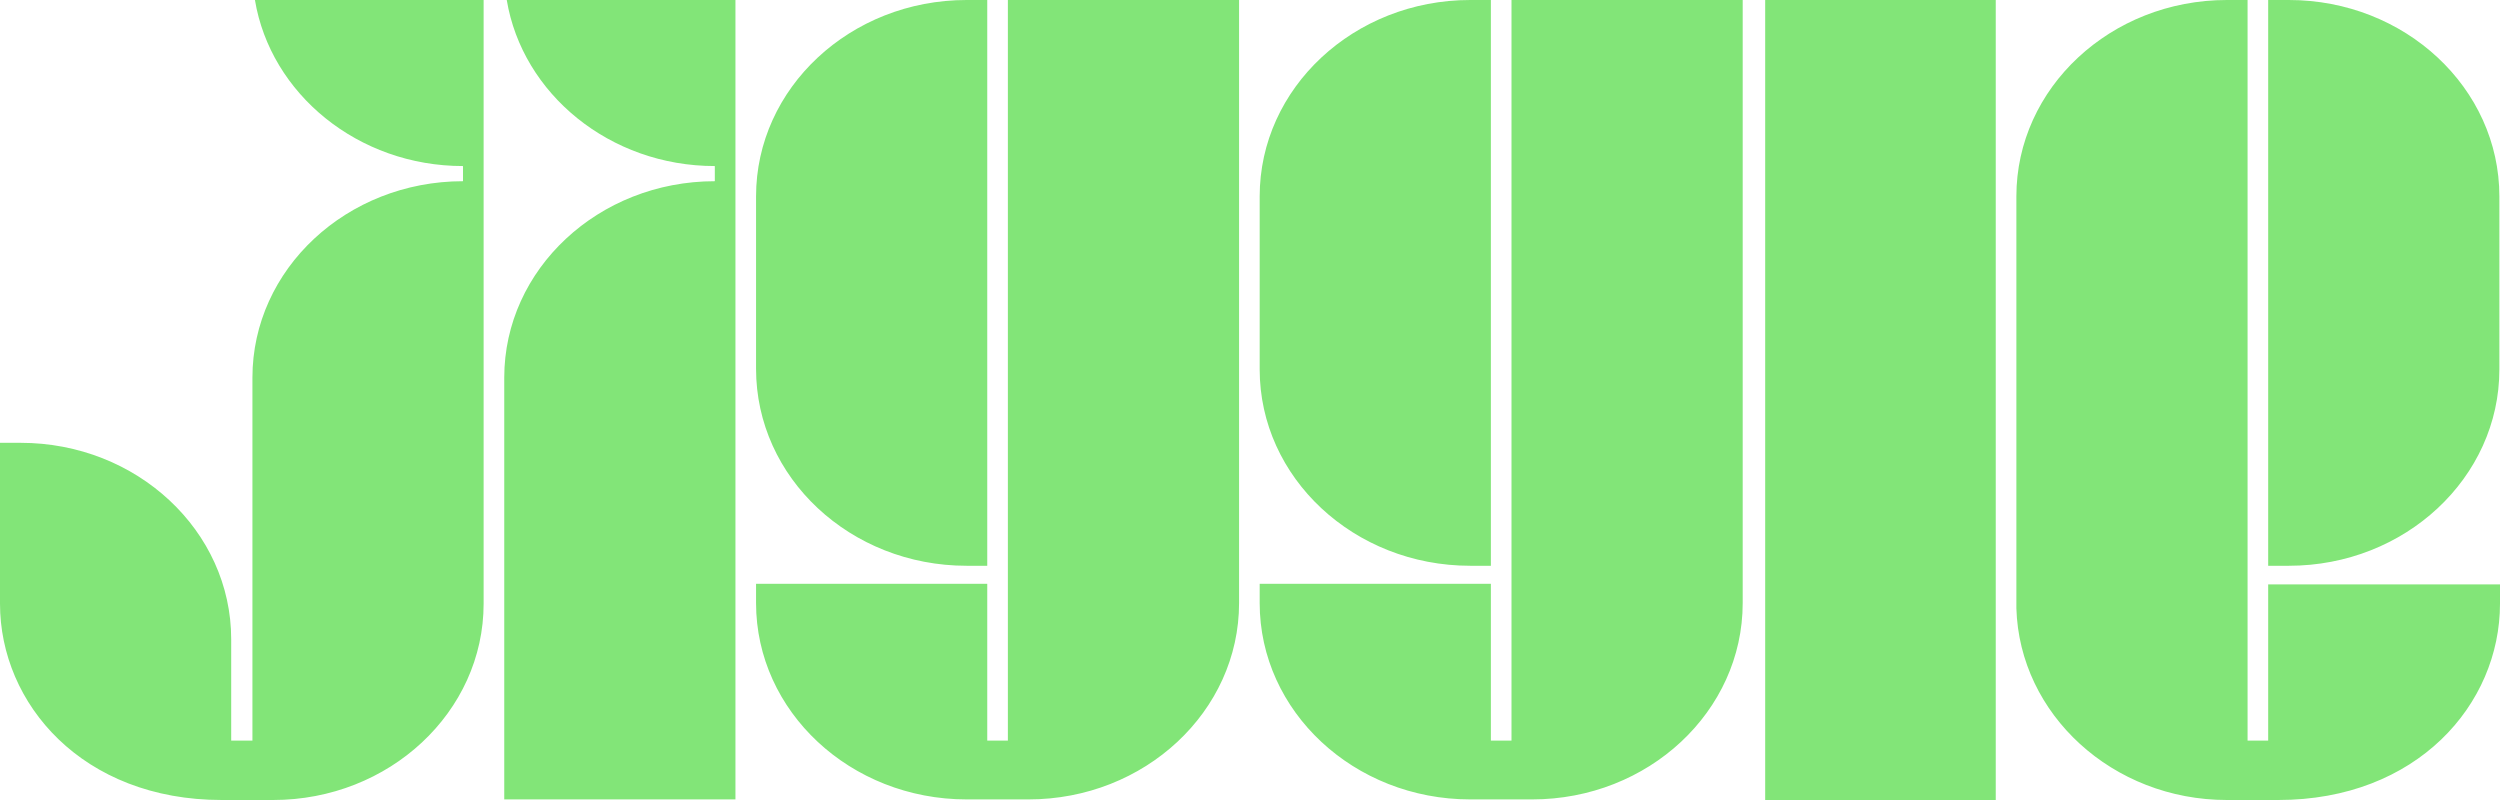 <svg width="140" height="45" viewBox="0 0 140 45" fill="none" xmlns="http://www.w3.org/2000/svg">
<g id="Logo">
<path id="Logo_2" d="M70.542 20.687V10.996C70.542 4.927 75.826 0 82.334 0H83.489V31.683H82.334C75.826 31.683 70.542 26.756 70.542 20.687ZM84.644 0V32.694V41.472H83.489V32.694H70.542V33.771C70.542 39.84 75.826 44.767 82.334 44.767H85.799C92.307 44.767 97.591 39.84 97.591 33.771V0H84.644ZM54.132 31.683H55.286V0H54.132C47.623 0 42.339 4.927 42.339 10.996V20.654C42.339 26.756 47.623 31.683 54.132 31.683ZM56.441 0V32.694V41.472H55.286V32.694H42.339V33.771C42.339 39.84 47.623 44.767 54.132 44.767H57.596C64.104 44.767 69.388 39.84 69.388 33.771V0H56.441ZM128.173 0H127.018V31.683H128.173C134.681 31.683 139.965 26.756 139.965 20.687V10.996C139.965 4.927 134.681 0 128.173 0ZM127.018 32.694V41.472H125.864V32.694V0H124.709C118.2 0 112.917 4.927 112.917 10.996V34.065C113.092 40.004 118.305 44.8 124.709 44.8H127.578C135.346 44.8 140 39.449 140 33.804V32.727H127.018V32.694ZM111.762 0H98.85V44.8H111.762V0ZM28.378 0C29.253 5.253 34.151 9.299 40.03 9.299V10.148C33.522 10.148 28.238 15.075 28.238 21.144V44.767H41.185V0H28.378ZM14.276 0C15.151 5.253 20.05 9.299 25.928 9.299V10.148C19.42 10.148 14.136 15.075 14.136 21.144V41.472H12.947V35.794C12.947 29.725 7.663 24.798 1.155 24.798H0V32.923V33.804C0 39.416 4.619 44.8 12.422 44.8H15.291C21.8 44.8 27.083 39.873 27.083 33.804V0H14.276Z" fill="#82E578"/>
</g>
</svg>
